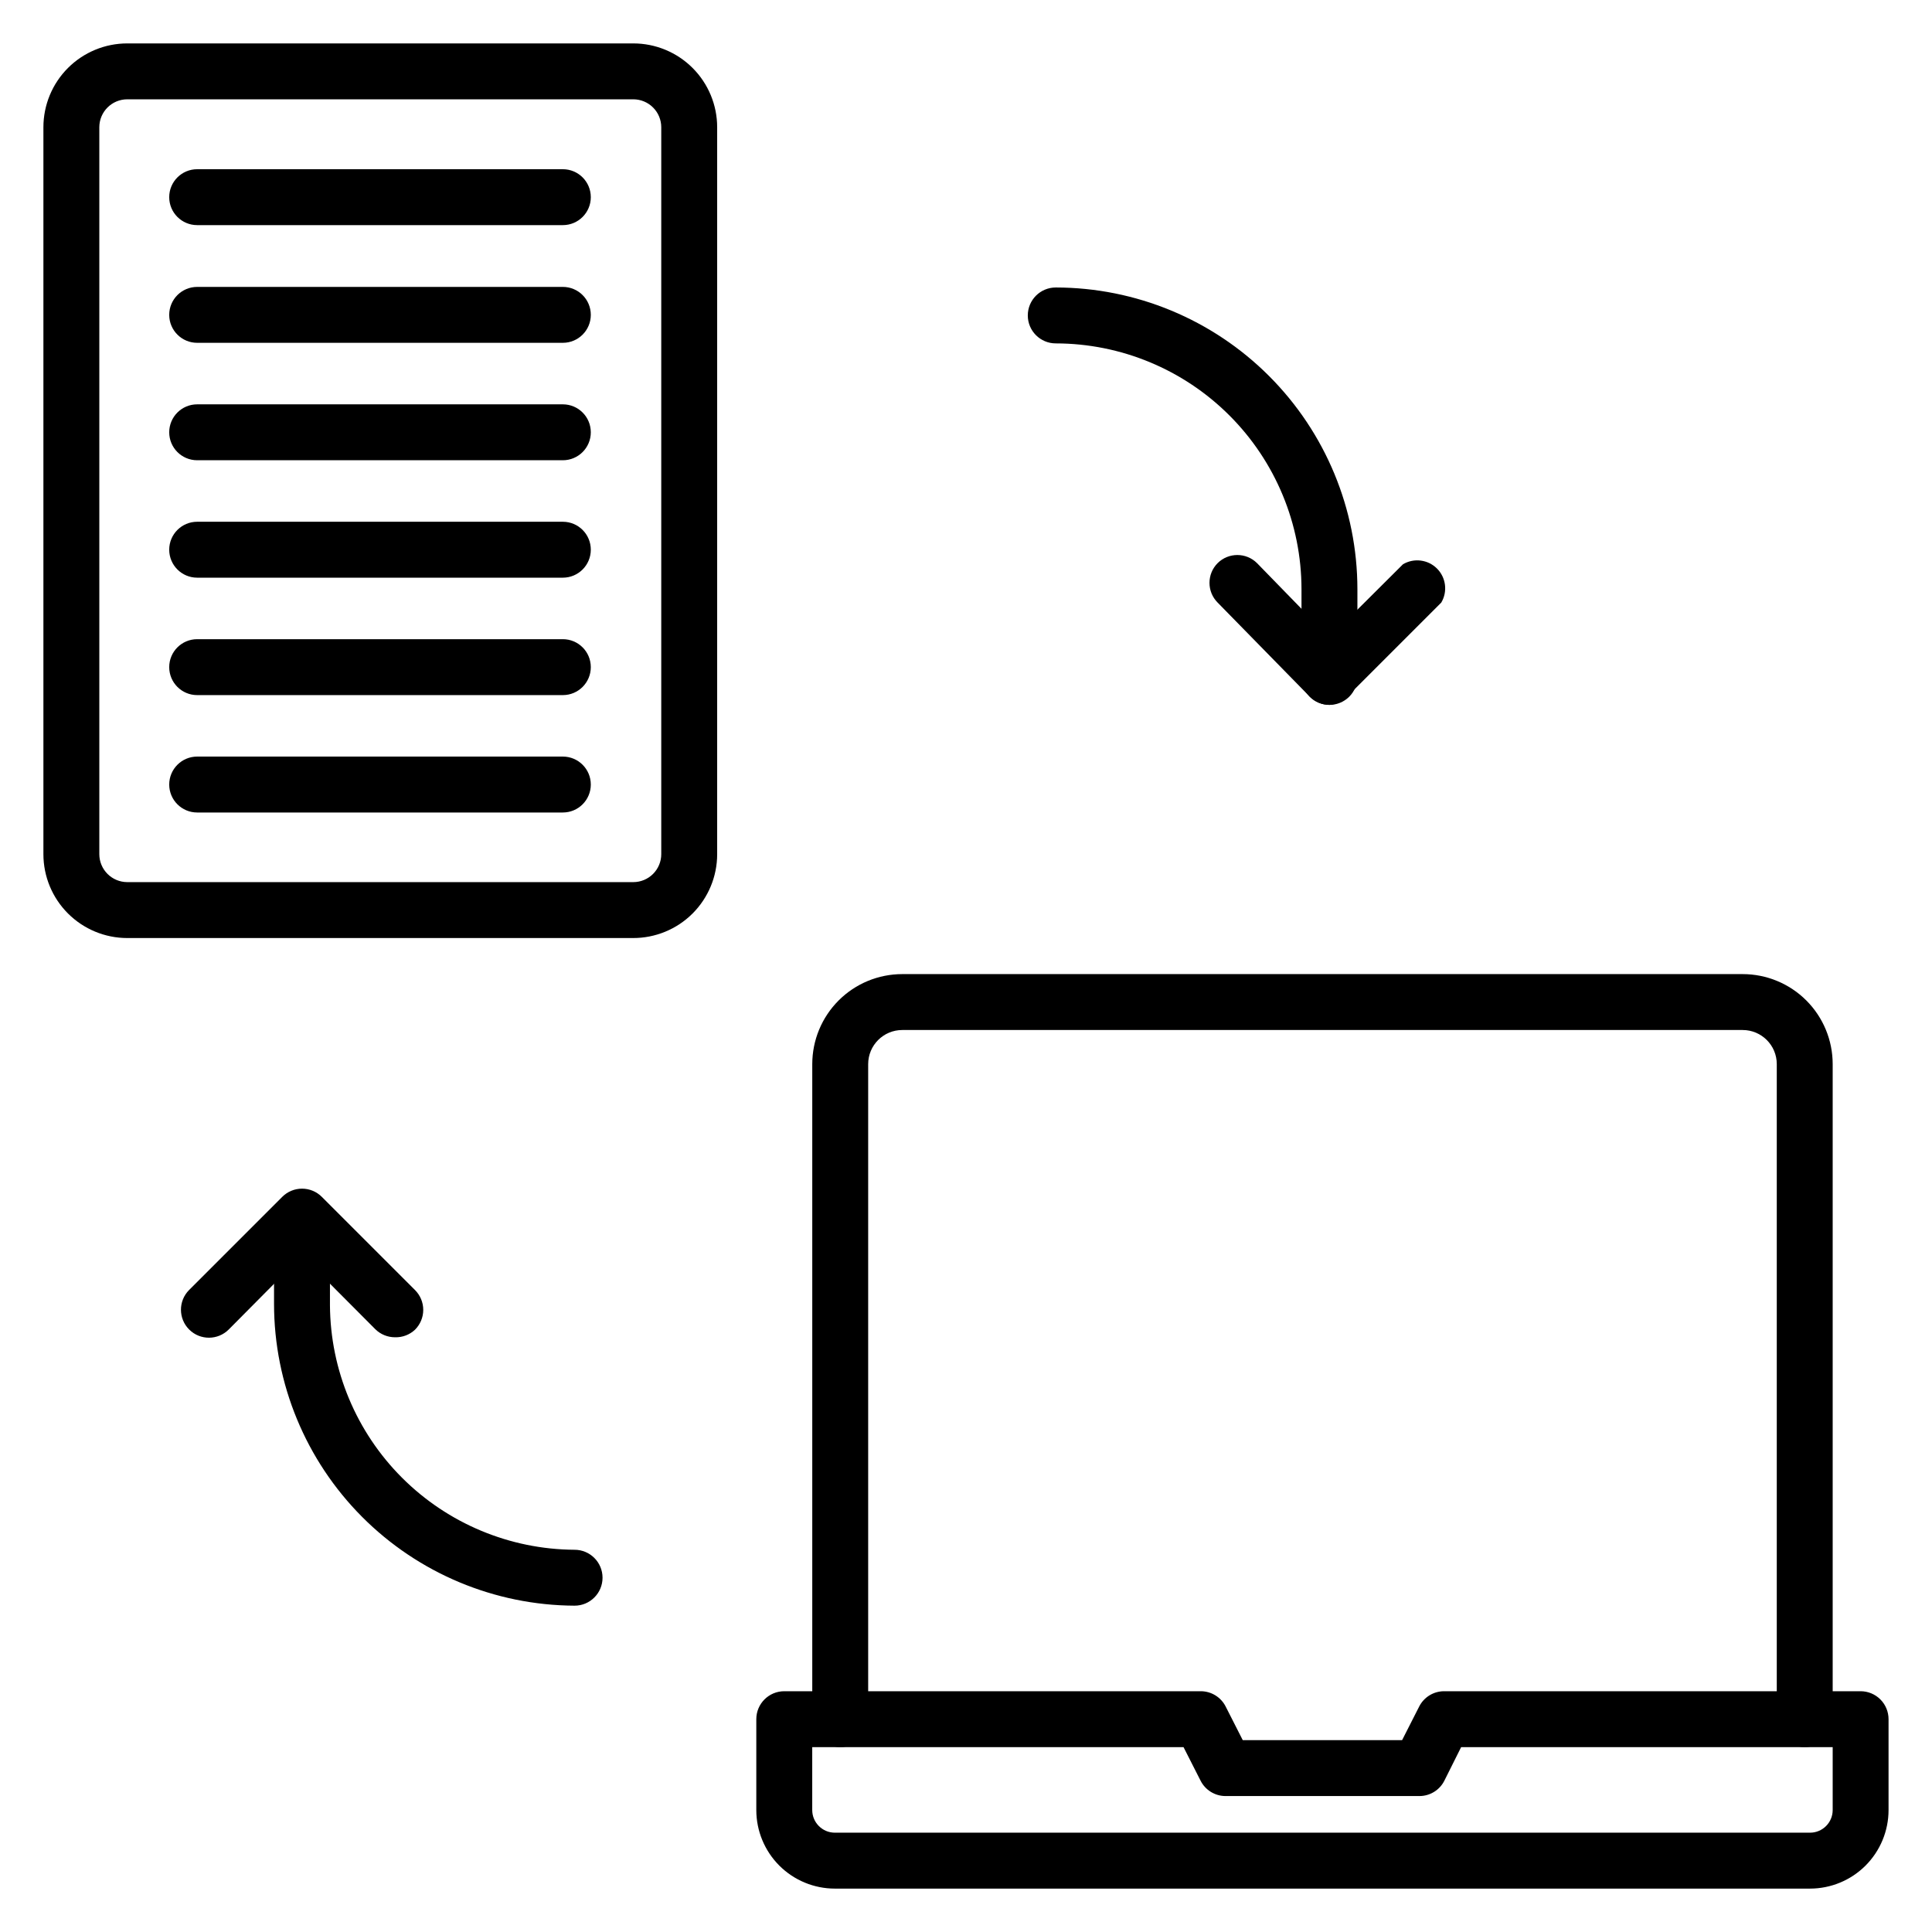 <?xml version="1.0" encoding="UTF-8"?>
<!-- Uploaded to: SVG Repo, www.svgrepo.com, Generator: SVG Repo Mixer Tools -->
<svg fill="#000000" width="800px" height="800px" version="1.1" viewBox="144 144 512 512" xmlns="http://www.w3.org/2000/svg">
 <g>
  <path d="m623.68 644.5h-258.43c-5.519 0-10.816-2.195-14.723-6.098-3.902-3.906-6.098-9.203-6.098-14.723v-24.078c0-4.094 3.32-7.41 7.41-7.41h110.39c2.789 0.008 5.34 1.582 6.594 4.074l4.519 8.891h42.23l4.519-8.891c1.254-2.492 3.805-4.066 6.594-4.074h110.39c1.965 0 3.848 0.781 5.238 2.168 1.391 1.391 2.172 3.277 2.172 5.242v24.078c0 5.519-2.195 10.816-6.098 14.723-3.906 3.902-9.203 6.098-14.723 6.098zm-264.43-37.492v16.672c0 3.312 2.688 6 6 6h258.43c3.312 0 6-2.688 6-6v-16.672h-98.465l-4.445 8.891c-1.254 2.492-3.805 4.066-6.594 4.074h-51.418c-2.789-0.008-5.34-1.582-6.594-4.074l-4.519-8.891z"/>
  <path d="m622.27 607c-4.09 0-7.406-3.316-7.406-7.406v-173.59c0-4.992-4.047-9.039-9.039-9.039h-222.71c-4.992 0-9.039 4.047-9.039 9.039v173.59c0 4.09-3.316 7.406-7.41 7.406-4.09 0-7.406-3.316-7.406-7.406v-173.59c0-6.328 2.512-12.395 6.988-16.871 4.473-4.473 10.539-6.984 16.867-6.984h222.71c6.328 0 12.395 2.512 16.867 6.984 4.477 4.477 6.988 10.543 6.988 16.871v173.59c0 1.965-0.781 3.848-2.168 5.238-1.391 1.387-3.277 2.168-5.242 2.168z"/>
  <path d="m311.76 392.59h-134.03c-5.894 0-11.551-2.344-15.719-6.512s-6.508-9.82-6.508-15.715v-192.63c0-5.894 2.34-11.551 6.508-15.719s9.824-6.508 15.719-6.508h134.1c5.894 0 11.547 2.34 15.715 6.508 4.172 4.168 6.512 9.824 6.512 15.719v192.63c0 5.906-2.352 11.57-6.535 15.742-4.184 4.172-9.859 6.504-15.766 6.484zm-134.03-222.27c-4.094 0-7.41 3.316-7.41 7.41v192.63c0 1.965 0.781 3.848 2.172 5.238 1.387 1.391 3.273 2.172 5.238 2.172h134.1c1.965 0 3.848-0.781 5.238-2.172 1.391-1.391 2.172-3.273 2.172-5.238v-192.63c0-1.965-0.781-3.852-2.172-5.238-1.391-1.391-3.273-2.172-5.238-2.172z"/>
  <path d="m293.16 297.09h-96.906c-4.094 0-7.41-3.32-7.41-7.41 0-4.094 3.316-7.41 7.41-7.41h96.906c4.094 0 7.41 3.316 7.41 7.41 0 4.09-3.316 7.41-7.41 7.41z"/>
  <path d="m293.16 234.85h-96.906c-4.094 0-7.41-3.316-7.41-7.406 0-4.094 3.316-7.41 7.41-7.41h96.906c4.094 0 7.41 3.316 7.41 7.41 0 4.09-3.316 7.406-7.41 7.406z"/>
  <path d="m293.16 328.21h-96.906c-4.094 0-7.41-3.32-7.41-7.41 0-4.094 3.316-7.41 7.41-7.41h96.906c4.094 0 7.41 3.316 7.41 7.41 0 4.09-3.316 7.41-7.41 7.41z"/>
  <path d="m293.16 265.97h-96.906c-4.094 0-7.41-3.316-7.41-7.406 0-4.094 3.316-7.41 7.41-7.41h96.906c4.094 0 7.41 3.316 7.41 7.41 0 4.09-3.316 7.406-7.41 7.406z"/>
  <path d="m293.16 359.32h-96.906c-4.094 0-7.41-3.316-7.41-7.41 0-4.09 3.316-7.41 7.41-7.41h96.906c4.094 0 7.41 3.32 7.41 7.41 0 4.094-3.316 7.41-7.41 7.41z"/>
  <path d="m293.16 203.66h-96.906c-4.094 0-7.41-3.316-7.41-7.406 0-4.094 3.316-7.41 7.41-7.41h96.906c4.094 0 7.41 3.316 7.41 7.41 0 4.09-3.316 7.406-7.41 7.406z"/>
  <path d="m496.32 330.8c-4.094 0-7.41-3.316-7.41-7.406v-23.266c-0.02-17.266-6.887-33.82-19.098-46.027-12.207-12.211-28.762-19.078-46.027-19.098-4.094 0-7.41-3.316-7.41-7.406 0-4.094 3.316-7.41 7.41-7.41 21.195 0.02 41.52 8.449 56.508 23.438 14.988 14.984 23.414 35.309 23.434 56.504v23.266c0 1.965-0.777 3.848-2.168 5.238-1.391 1.391-3.273 2.168-5.238 2.168z"/>
  <path d="m496.32 330.8c-1.945-0.008-3.809-0.777-5.188-2.148l-24.449-24.965c-2.875-2.891-2.875-7.559 0-10.449 2.891-2.871 7.555-2.871 10.445 0l19.191 19.707 19.484-19.41c2.91-1.723 6.621-1.258 9.016 1.137 2.391 2.391 2.859 6.102 1.133 9.016l-24.672 24.672c-1.273 1.426-3.055 2.301-4.961 2.441z"/>
  <path d="m296.27 569.52c-21.145-0.098-41.391-8.562-56.316-23.539-14.922-14.98-23.312-35.258-23.332-56.402v-22.895c0-4.094 3.32-7.41 7.41-7.41 4.094 0 7.41 3.316 7.41 7.41v23.266-0.004c0.117 17.152 6.984 33.566 19.121 45.688 12.133 12.121 28.555 18.973 45.707 19.07 4.09 0 7.41 3.316 7.41 7.406 0 4.094-3.32 7.41-7.41 7.41z"/>
  <path d="m248.71 498.39c-1.969 0.012-3.863-0.762-5.262-2.148l-19.41-19.484-19.41 19.559c-2.887 2.902-7.578 2.922-10.484 0.035-2.906-2.883-2.922-7.578-0.039-10.484l24.672-24.672c1.395-1.402 3.285-2.191 5.262-2.191 1.977 0 3.871 0.789 5.262 2.191l24.672 24.672c1.402 1.391 2.191 3.285 2.191 5.262 0 1.977-0.789 3.867-2.191 5.262-1.422 1.332-3.312 2.051-5.262 2z"/>
 </g>
</svg>